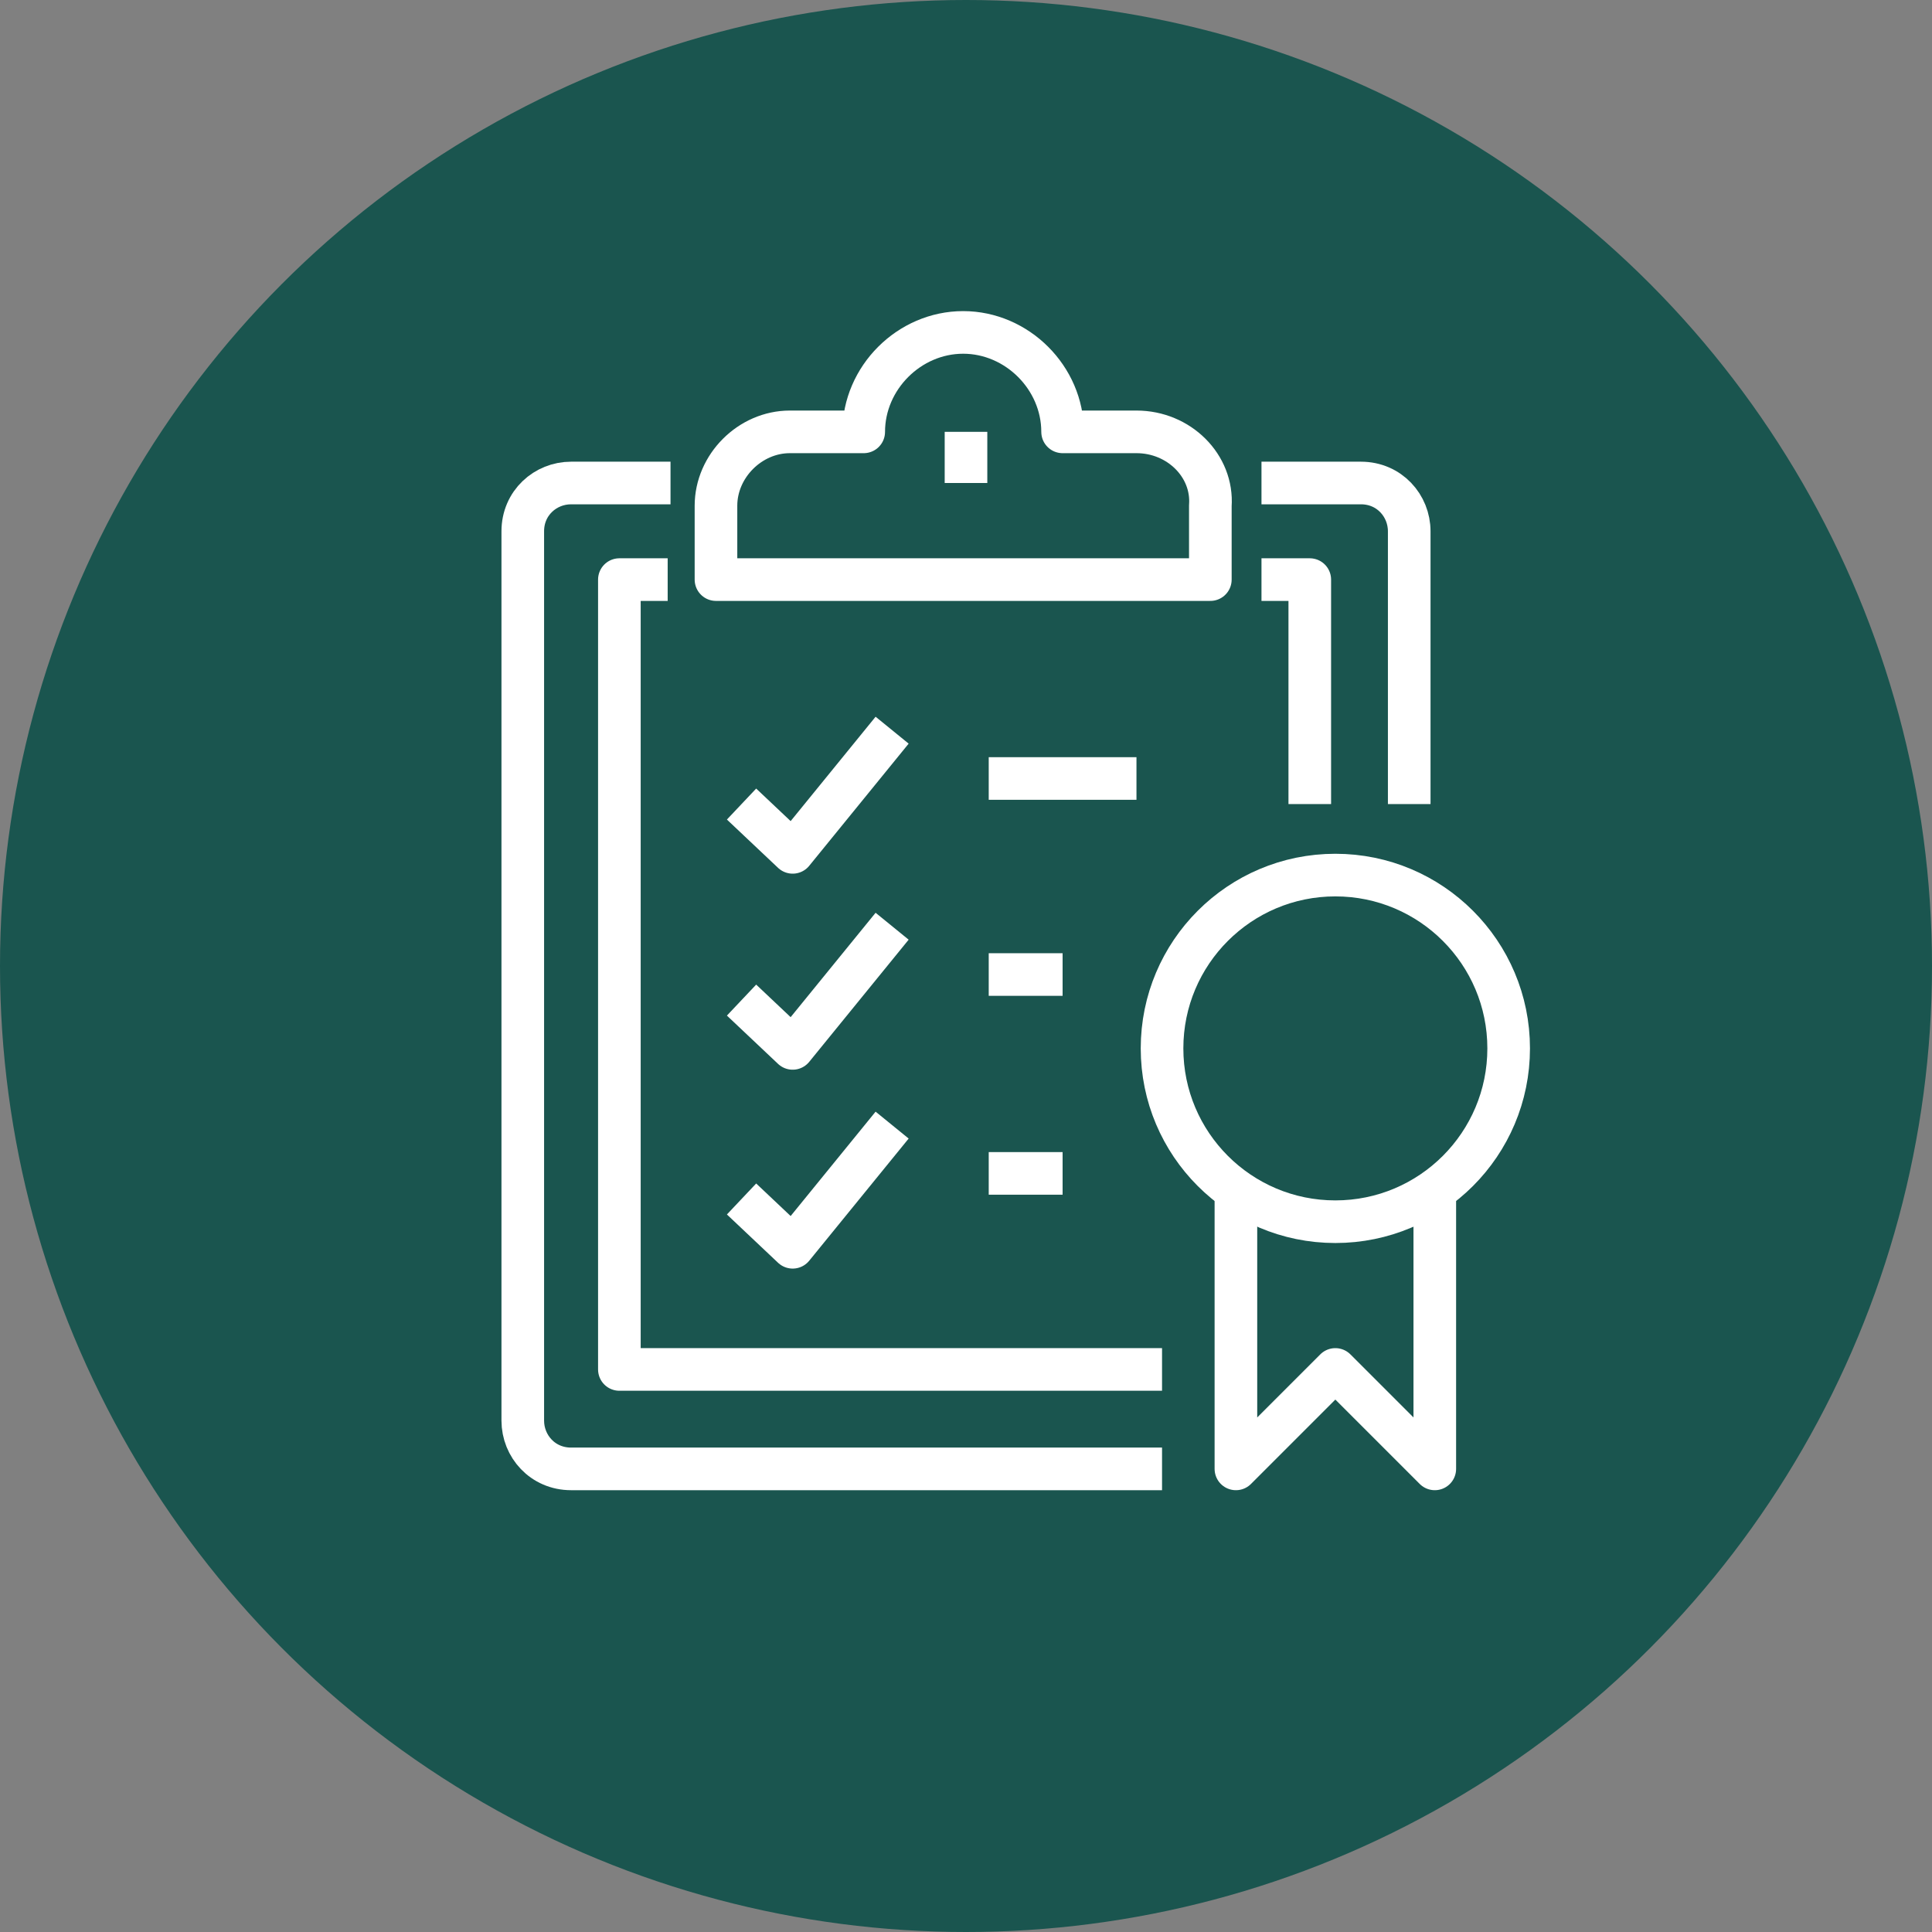 <?xml version="1.0" encoding="utf-8"?>
<!-- Generator: Adobe Illustrator 24.3.0, SVG Export Plug-In . SVG Version: 6.00 Build 0)  -->
<svg version="1.1" id="Layer_1" xmlns="http://www.w3.org/2000/svg" xmlns:xlink="http://www.w3.org/1999/xlink" x="0px" y="0px"
	 viewBox="0 0 68 68" style="enable-background:new 0 0 68 68;" xml:space="preserve">
<rect x="0" y="0" width="68" height="68" fill="#808080" stroke="none"/>
<style type="text/css">
	.st0{fill-rule:evenodd;clip-rule:evenodd;fill:#1A554F;}
	.st1{fill:none;stroke:#FFFFFF;stroke-width:1.5;stroke-linejoin:round;stroke-miterlimit:10;}
</style>
<g>
	<circle class="st0" cx="34" cy="34" r="34"/>
</g>
<g>
	<path class="st1" d="M40.9,51.7H20.1c-1,0-1.7-0.8-1.7-1.7V18.7c0-1,0.8-1.7,1.7-1.7h3.5"/>
	<path class="st1" d="M44.4,17h3.5c1,0,1.7,0.8,1.7,1.7v9.6"/>
	<polyline class="st1" points="40.9,48.2 21.8,48.2 21.8,20.4 23.5,20.4 	"/>
	<polyline class="st1" points="44.4,20.4 46.1,20.4 46.1,28.3 	"/>
	<path class="st1" d="M40,15.2h-2.6c0-1.9-1.6-3.5-3.5-3.5s-3.5,1.6-3.5,3.5h-2.6c-1.4,0-2.6,1.2-2.6,2.6v2.6h17.4v-2.6
		C42.7,16.4,41.5,15.2,40,15.2z"/>
	<line class="st1" x1="34" y1="15.2" x2="34" y2="17"/>
	<circle class="st1" cx="47" cy="36.9" r="6.1"/>
	<polyline class="st1" points="50.5,42.2 50.5,51.7 47,48.2 43.5,51.7 43.5,42.2 	"/>
	<polyline class="st1" points="26.1,28.3 27.9,30 31.4,25.7 	"/>
	<polyline class="st1" points="26.1,35.2 27.9,36.9 31.4,32.6 	"/>
	<polyline class="st1" points="26.1,42.2 27.9,43.9 31.4,39.6 	"/>
	<line class="st1" x1="34.8" y1="27.4" x2="40" y2="27.4"/>
	<line class="st1" x1="34.8" y1="34.3" x2="37.4" y2="34.3"/>
	<line class="st1" x1="34.8" y1="41.3" x2="37.4" y2="41.3"/>
</g>
</svg>
